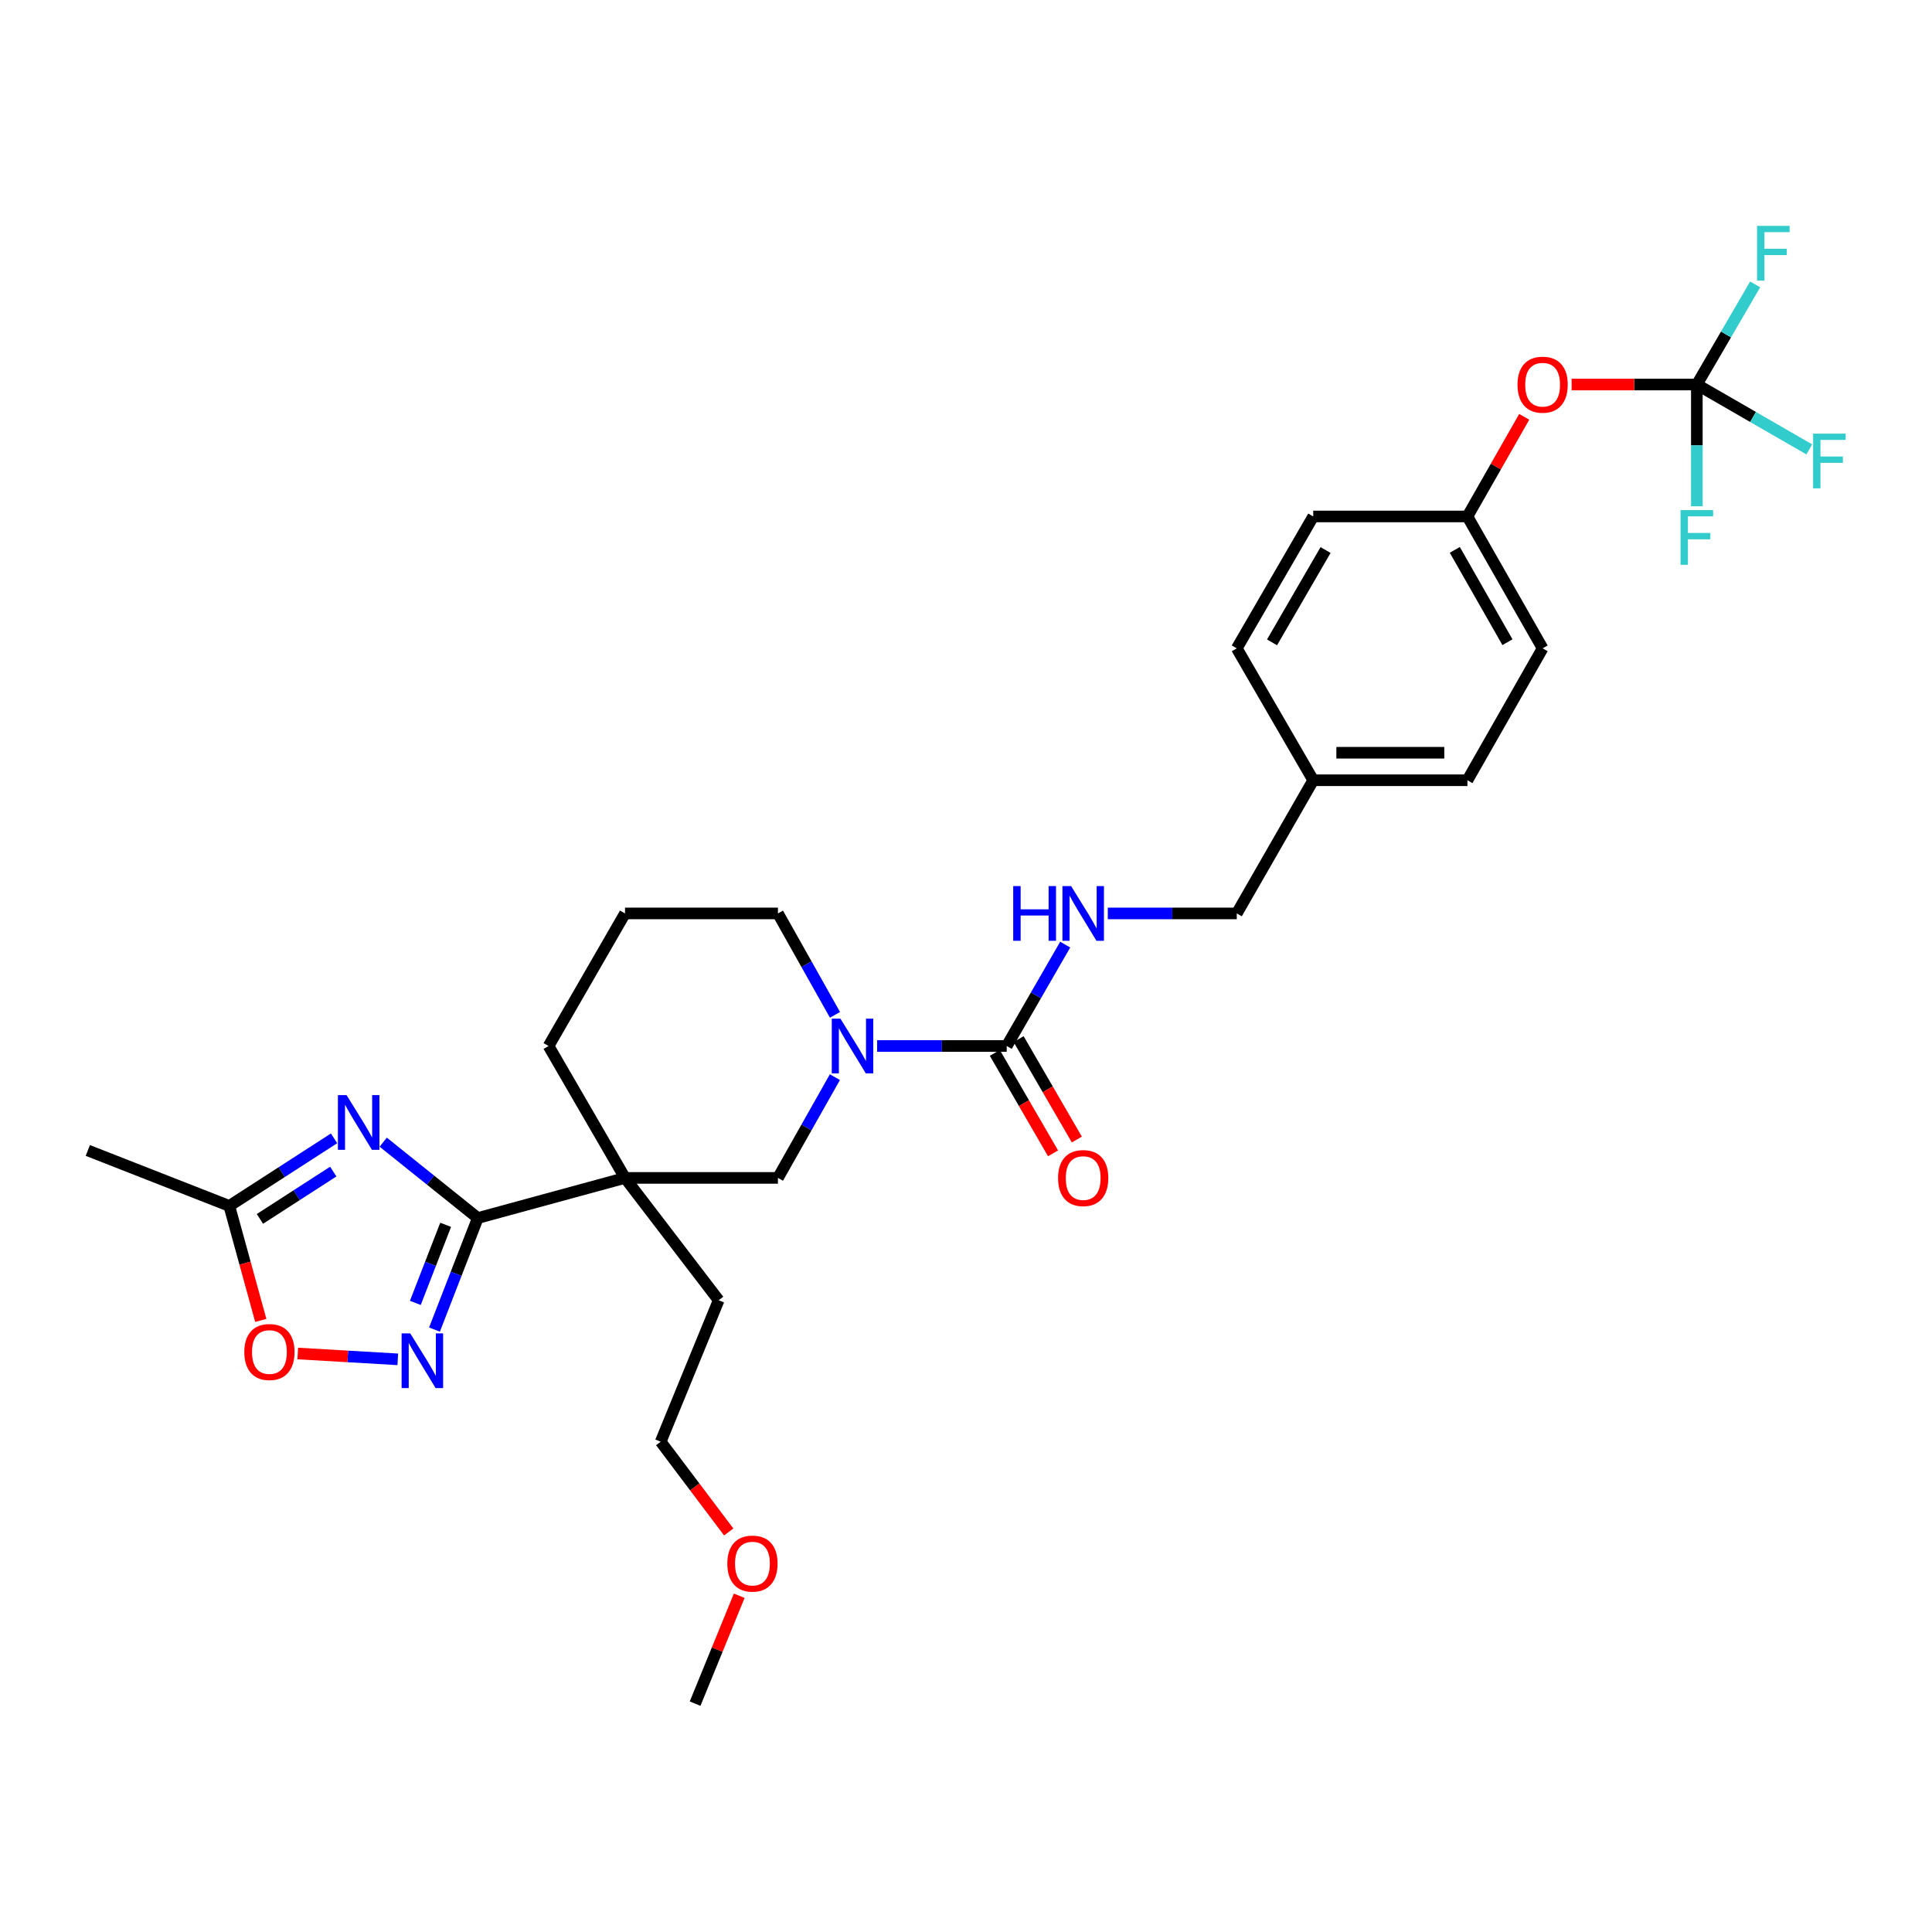 <?xml version='1.0' encoding='iso-8859-1'?>
<svg version='1.1' baseProfile='full'
              xmlns='http://www.w3.org/2000/svg'
                      xmlns:rdkit='http://www.rdkit.org/xml'
                      xmlns:xlink='http://www.w3.org/1999/xlink'
                  xml:space='preserve'
width='1000px' height='1000px' viewBox='0 0 1000 1000'>
<!-- END OF HEADER -->
<rect style='opacity:1.0;fill:#FFFFFF;stroke:none' width='1000' height='1000' x='0' y='0'> </rect>
<path class='bond-0' d='M 247.304,630.451 L 222.832,610.82' style='fill:none;fill-rule:evenodd;stroke:#000000;stroke-width:6px;stroke-linecap:butt;stroke-linejoin:miter;stroke-opacity:1' />
<path class='bond-0' d='M 222.832,610.82 L 198.36,591.189' style='fill:none;fill-rule:evenodd;stroke:#0000FF;stroke-width:6px;stroke-linecap:butt;stroke-linejoin:miter;stroke-opacity:1' />
<path class='bond-1' d='M 247.304,630.451 L 323.508,609.682' style='fill:none;fill-rule:evenodd;stroke:#000000;stroke-width:6px;stroke-linecap:butt;stroke-linejoin:miter;stroke-opacity:1' />
<path class='bond-2' d='M 247.304,630.451 L 236.094,659.32' style='fill:none;fill-rule:evenodd;stroke:#000000;stroke-width:6px;stroke-linecap:butt;stroke-linejoin:miter;stroke-opacity:1' />
<path class='bond-2' d='M 236.094,659.32 L 224.885,688.189' style='fill:none;fill-rule:evenodd;stroke:#0000FF;stroke-width:6px;stroke-linecap:butt;stroke-linejoin:miter;stroke-opacity:1' />
<path class='bond-2' d='M 230.67,633.959 L 222.823,654.167' style='fill:none;fill-rule:evenodd;stroke:#000000;stroke-width:6px;stroke-linecap:butt;stroke-linejoin:miter;stroke-opacity:1' />
<path class='bond-2' d='M 222.823,654.167 L 214.977,674.376' style='fill:none;fill-rule:evenodd;stroke:#0000FF;stroke-width:6px;stroke-linecap:butt;stroke-linejoin:miter;stroke-opacity:1' />
<path class='bond-6' d='M 172.912,589.202 L 145.799,606.695' style='fill:none;fill-rule:evenodd;stroke:#0000FF;stroke-width:6px;stroke-linecap:butt;stroke-linejoin:miter;stroke-opacity:1' />
<path class='bond-6' d='M 145.799,606.695 L 118.685,624.187' style='fill:none;fill-rule:evenodd;stroke:#000000;stroke-width:6px;stroke-linecap:butt;stroke-linejoin:miter;stroke-opacity:1' />
<path class='bond-6' d='M 172.496,606.413 L 153.517,618.657' style='fill:none;fill-rule:evenodd;stroke:#0000FF;stroke-width:6px;stroke-linecap:butt;stroke-linejoin:miter;stroke-opacity:1' />
<path class='bond-6' d='M 153.517,618.657 L 134.537,630.902' style='fill:none;fill-rule:evenodd;stroke:#000000;stroke-width:6px;stroke-linecap:butt;stroke-linejoin:miter;stroke-opacity:1' />
<path class='bond-7' d='M 323.508,609.682 L 402.663,609.682' style='fill:none;fill-rule:evenodd;stroke:#000000;stroke-width:6px;stroke-linecap:butt;stroke-linejoin:miter;stroke-opacity:1' />
<path class='bond-17' d='M 323.508,609.682 L 283.931,541.41' style='fill:none;fill-rule:evenodd;stroke:#000000;stroke-width:6px;stroke-linecap:butt;stroke-linejoin:miter;stroke-opacity:1' />
<path class='bond-18' d='M 323.508,609.682 L 371.984,673.003' style='fill:none;fill-rule:evenodd;stroke:#000000;stroke-width:6px;stroke-linecap:butt;stroke-linejoin:miter;stroke-opacity:1' />
<path class='bond-8' d='M 205.895,703.59 L 180.007,702.082' style='fill:none;fill-rule:evenodd;stroke:#0000FF;stroke-width:6px;stroke-linecap:butt;stroke-linejoin:miter;stroke-opacity:1' />
<path class='bond-8' d='M 180.007,702.082 L 154.119,700.574' style='fill:none;fill-rule:evenodd;stroke:#FF0000;stroke-width:6px;stroke-linecap:butt;stroke-linejoin:miter;stroke-opacity:1' />
<path class='bond-3' d='M 432.146,557.531 L 417.405,583.606' style='fill:none;fill-rule:evenodd;stroke:#0000FF;stroke-width:6px;stroke-linecap:butt;stroke-linejoin:miter;stroke-opacity:1' />
<path class='bond-3' d='M 417.405,583.606 L 402.663,609.682' style='fill:none;fill-rule:evenodd;stroke:#000000;stroke-width:6px;stroke-linecap:butt;stroke-linejoin:miter;stroke-opacity:1' />
<path class='bond-4' d='M 453.995,541.41 L 487.537,541.41' style='fill:none;fill-rule:evenodd;stroke:#0000FF;stroke-width:6px;stroke-linecap:butt;stroke-linejoin:miter;stroke-opacity:1' />
<path class='bond-4' d='M 487.537,541.41 L 521.079,541.41' style='fill:none;fill-rule:evenodd;stroke:#000000;stroke-width:6px;stroke-linecap:butt;stroke-linejoin:miter;stroke-opacity:1' />
<path class='bond-31' d='M 432.188,525.282 L 417.426,499.036' style='fill:none;fill-rule:evenodd;stroke:#0000FF;stroke-width:6px;stroke-linecap:butt;stroke-linejoin:miter;stroke-opacity:1' />
<path class='bond-31' d='M 417.426,499.036 L 402.663,472.79' style='fill:none;fill-rule:evenodd;stroke:#000000;stroke-width:6px;stroke-linecap:butt;stroke-linejoin:miter;stroke-opacity:1' />
<path class='bond-9' d='M 521.079,541.41 L 536.213,515.17' style='fill:none;fill-rule:evenodd;stroke:#000000;stroke-width:6px;stroke-linecap:butt;stroke-linejoin:miter;stroke-opacity:1' />
<path class='bond-9' d='M 536.213,515.17 L 551.347,488.931' style='fill:none;fill-rule:evenodd;stroke:#0000FF;stroke-width:6px;stroke-linecap:butt;stroke-linejoin:miter;stroke-opacity:1' />
<path class='bond-11' d='M 514.921,544.98 L 529.987,570.97' style='fill:none;fill-rule:evenodd;stroke:#000000;stroke-width:6px;stroke-linecap:butt;stroke-linejoin:miter;stroke-opacity:1' />
<path class='bond-11' d='M 529.987,570.97 L 545.053,596.959' style='fill:none;fill-rule:evenodd;stroke:#FF0000;stroke-width:6px;stroke-linecap:butt;stroke-linejoin:miter;stroke-opacity:1' />
<path class='bond-11' d='M 527.237,537.84 L 542.303,563.83' style='fill:none;fill-rule:evenodd;stroke:#000000;stroke-width:6px;stroke-linecap:butt;stroke-linejoin:miter;stroke-opacity:1' />
<path class='bond-11' d='M 542.303,563.83 L 557.37,589.819' style='fill:none;fill-rule:evenodd;stroke:#FF0000;stroke-width:6px;stroke-linecap:butt;stroke-linejoin:miter;stroke-opacity:1' />
<path class='bond-5' d='M 878.28,199.031 L 845.868,199.031' style='fill:none;fill-rule:evenodd;stroke:#000000;stroke-width:6px;stroke-linecap:butt;stroke-linejoin:miter;stroke-opacity:1' />
<path class='bond-5' d='M 845.868,199.031 L 813.456,199.031' style='fill:none;fill-rule:evenodd;stroke:#FF0000;stroke-width:6px;stroke-linecap:butt;stroke-linejoin:miter;stroke-opacity:1' />
<path class='bond-12' d='M 878.28,199.031 L 878.28,230.539' style='fill:none;fill-rule:evenodd;stroke:#000000;stroke-width:6px;stroke-linecap:butt;stroke-linejoin:miter;stroke-opacity:1' />
<path class='bond-12' d='M 878.28,230.539 L 878.28,262.047' style='fill:none;fill-rule:evenodd;stroke:#33CCCC;stroke-width:6px;stroke-linecap:butt;stroke-linejoin:miter;stroke-opacity:1' />
<path class='bond-13' d='M 878.28,199.031 L 893.375,173.117' style='fill:none;fill-rule:evenodd;stroke:#000000;stroke-width:6px;stroke-linecap:butt;stroke-linejoin:miter;stroke-opacity:1' />
<path class='bond-13' d='M 893.375,173.117 L 908.471,147.202' style='fill:none;fill-rule:evenodd;stroke:#33CCCC;stroke-width:6px;stroke-linecap:butt;stroke-linejoin:miter;stroke-opacity:1' />
<path class='bond-14' d='M 878.28,199.031 L 907.385,215.82' style='fill:none;fill-rule:evenodd;stroke:#000000;stroke-width:6px;stroke-linecap:butt;stroke-linejoin:miter;stroke-opacity:1' />
<path class='bond-14' d='M 907.385,215.82 L 936.491,232.609' style='fill:none;fill-rule:evenodd;stroke:#33CCCC;stroke-width:6px;stroke-linecap:butt;stroke-linejoin:miter;stroke-opacity:1' />
<path class='bond-26' d='M 118.685,624.187 L 45.455,595.477' style='fill:none;fill-rule:evenodd;stroke:#000000;stroke-width:6px;stroke-linecap:butt;stroke-linejoin:miter;stroke-opacity:1' />
<path class='bond-30' d='M 118.685,624.187 L 126.832,653.814' style='fill:none;fill-rule:evenodd;stroke:#000000;stroke-width:6px;stroke-linecap:butt;stroke-linejoin:miter;stroke-opacity:1' />
<path class='bond-30' d='M 126.832,653.814 L 134.979,683.441' style='fill:none;fill-rule:evenodd;stroke:#FF0000;stroke-width:6px;stroke-linecap:butt;stroke-linejoin:miter;stroke-opacity:1' />
<path class='bond-15' d='M 573.384,472.79 L 606.767,472.79' style='fill:none;fill-rule:evenodd;stroke:#0000FF;stroke-width:6px;stroke-linecap:butt;stroke-linejoin:miter;stroke-opacity:1' />
<path class='bond-15' d='M 606.767,472.79 L 640.151,472.79' style='fill:none;fill-rule:evenodd;stroke:#000000;stroke-width:6px;stroke-linecap:butt;stroke-linejoin:miter;stroke-opacity:1' />
<path class='bond-10' d='M 788.926,215.756 L 774.229,241.538' style='fill:none;fill-rule:evenodd;stroke:#FF0000;stroke-width:6px;stroke-linecap:butt;stroke-linejoin:miter;stroke-opacity:1' />
<path class='bond-10' d='M 774.229,241.538 L 759.532,267.319' style='fill:none;fill-rule:evenodd;stroke:#000000;stroke-width:6px;stroke-linecap:butt;stroke-linejoin:miter;stroke-opacity:1' />
<path class='bond-19' d='M 640.151,472.79 L 679.728,403.854' style='fill:none;fill-rule:evenodd;stroke:#000000;stroke-width:6px;stroke-linecap:butt;stroke-linejoin:miter;stroke-opacity:1' />
<path class='bond-16' d='M 759.532,267.319 L 798.461,335.583' style='fill:none;fill-rule:evenodd;stroke:#000000;stroke-width:6px;stroke-linecap:butt;stroke-linejoin:miter;stroke-opacity:1' />
<path class='bond-16' d='M 753.004,284.611 L 780.254,332.395' style='fill:none;fill-rule:evenodd;stroke:#000000;stroke-width:6px;stroke-linecap:butt;stroke-linejoin:miter;stroke-opacity:1' />
<path class='bond-32' d='M 759.532,267.319 L 679.728,267.319' style='fill:none;fill-rule:evenodd;stroke:#000000;stroke-width:6px;stroke-linecap:butt;stroke-linejoin:miter;stroke-opacity:1' />
<path class='bond-25' d='M 283.931,541.41 L 323.508,472.79' style='fill:none;fill-rule:evenodd;stroke:#000000;stroke-width:6px;stroke-linecap:butt;stroke-linejoin:miter;stroke-opacity:1' />
<path class='bond-28' d='M 371.984,673.003 L 341.968,746.233' style='fill:none;fill-rule:evenodd;stroke:#000000;stroke-width:6px;stroke-linecap:butt;stroke-linejoin:miter;stroke-opacity:1' />
<path class='bond-23' d='M 679.728,403.854 L 640.151,335.583' style='fill:none;fill-rule:evenodd;stroke:#000000;stroke-width:6px;stroke-linecap:butt;stroke-linejoin:miter;stroke-opacity:1' />
<path class='bond-24' d='M 679.728,403.854 L 759.532,403.854' style='fill:none;fill-rule:evenodd;stroke:#000000;stroke-width:6px;stroke-linecap:butt;stroke-linejoin:miter;stroke-opacity:1' />
<path class='bond-24' d='M 691.699,389.618 L 747.561,389.618' style='fill:none;fill-rule:evenodd;stroke:#000000;stroke-width:6px;stroke-linecap:butt;stroke-linejoin:miter;stroke-opacity:1' />
<path class='bond-20' d='M 402.663,472.79 L 323.508,472.79' style='fill:none;fill-rule:evenodd;stroke:#000000;stroke-width:6px;stroke-linecap:butt;stroke-linejoin:miter;stroke-opacity:1' />
<path class='bond-21' d='M 679.728,267.319 L 640.151,335.583' style='fill:none;fill-rule:evenodd;stroke:#000000;stroke-width:6px;stroke-linecap:butt;stroke-linejoin:miter;stroke-opacity:1' />
<path class='bond-21' d='M 686.108,284.699 L 658.404,332.484' style='fill:none;fill-rule:evenodd;stroke:#000000;stroke-width:6px;stroke-linecap:butt;stroke-linejoin:miter;stroke-opacity:1' />
<path class='bond-22' d='M 798.461,335.583 L 759.532,403.854' style='fill:none;fill-rule:evenodd;stroke:#000000;stroke-width:6px;stroke-linecap:butt;stroke-linejoin:miter;stroke-opacity:1' />
<path class='bond-27' d='M 377.18,792.937 L 359.574,769.585' style='fill:none;fill-rule:evenodd;stroke:#FF0000;stroke-width:6px;stroke-linecap:butt;stroke-linejoin:miter;stroke-opacity:1' />
<path class='bond-27' d='M 359.574,769.585 L 341.968,746.233' style='fill:none;fill-rule:evenodd;stroke:#000000;stroke-width:6px;stroke-linecap:butt;stroke-linejoin:miter;stroke-opacity:1' />
<path class='bond-29' d='M 382.625,825.95 L 371.207,853.873' style='fill:none;fill-rule:evenodd;stroke:#FF0000;stroke-width:6px;stroke-linecap:butt;stroke-linejoin:miter;stroke-opacity:1' />
<path class='bond-29' d='M 371.207,853.873 L 359.788,881.796' style='fill:none;fill-rule:evenodd;stroke:#000000;stroke-width:6px;stroke-linecap:butt;stroke-linejoin:miter;stroke-opacity:1' />
<path  class='atom-1' d='M 179.384 566.828
L 188.664 581.828
Q 189.584 583.308, 191.064 585.988
Q 192.544 588.668, 192.624 588.828
L 192.624 566.828
L 196.384 566.828
L 196.384 595.148
L 192.504 595.148
L 182.544 578.748
Q 181.384 576.828, 180.144 574.628
Q 178.944 572.428, 178.584 571.748
L 178.584 595.148
L 174.904 595.148
L 174.904 566.828
L 179.384 566.828
' fill='#0000FF'/>
<path  class='atom-3' d='M 212.357 690.171
L 221.637 705.171
Q 222.557 706.651, 224.037 709.331
Q 225.517 712.011, 225.597 712.171
L 225.597 690.171
L 229.357 690.171
L 229.357 718.491
L 225.477 718.491
L 215.517 702.091
Q 214.357 700.171, 213.117 697.971
Q 211.917 695.771, 211.557 695.091
L 211.557 718.491
L 207.877 718.491
L 207.877 690.171
L 212.357 690.171
' fill='#0000FF'/>
<path  class='atom-4' d='M 435 527.25
L 444.28 542.25
Q 445.2 543.73, 446.68 546.41
Q 448.16 549.09, 448.24 549.25
L 448.24 527.25
L 452 527.25
L 452 555.57
L 448.12 555.57
L 438.16 539.17
Q 437 537.25, 435.76 535.05
Q 434.56 532.85, 434.2 532.17
L 434.2 555.57
L 430.52 555.57
L 430.52 527.25
L 435 527.25
' fill='#0000FF'/>
<path  class='atom-9' d='M 126.455 699.8
Q 126.455 693, 129.815 689.2
Q 133.175 685.4, 139.455 685.4
Q 145.735 685.4, 149.095 689.2
Q 152.455 693, 152.455 699.8
Q 152.455 706.68, 149.055 710.6
Q 145.655 714.48, 139.455 714.48
Q 133.215 714.48, 129.815 710.6
Q 126.455 706.72, 126.455 699.8
M 139.455 711.28
Q 143.775 711.28, 146.095 708.4
Q 148.455 705.48, 148.455 699.8
Q 148.455 694.24, 146.095 691.44
Q 143.775 688.6, 139.455 688.6
Q 135.135 688.6, 132.775 691.4
Q 130.455 694.2, 130.455 699.8
Q 130.455 705.52, 132.775 708.4
Q 135.135 711.28, 139.455 711.28
' fill='#FF0000'/>
<path  class='atom-10' d='M 524.436 458.63
L 528.276 458.63
L 528.276 470.67
L 542.756 470.67
L 542.756 458.63
L 546.596 458.63
L 546.596 486.95
L 542.756 486.95
L 542.756 473.87
L 528.276 473.87
L 528.276 486.95
L 524.436 486.95
L 524.436 458.63
' fill='#0000FF'/>
<path  class='atom-10' d='M 554.396 458.63
L 563.676 473.63
Q 564.596 475.11, 566.076 477.79
Q 567.556 480.47, 567.636 480.63
L 567.636 458.63
L 571.396 458.63
L 571.396 486.95
L 567.516 486.95
L 557.556 470.55
Q 556.396 468.63, 555.156 466.43
Q 553.956 464.23, 553.596 463.55
L 553.596 486.95
L 549.916 486.95
L 549.916 458.63
L 554.396 458.63
' fill='#0000FF'/>
<path  class='atom-11' d='M 785.461 199.111
Q 785.461 192.311, 788.821 188.511
Q 792.181 184.711, 798.461 184.711
Q 804.741 184.711, 808.101 188.511
Q 811.461 192.311, 811.461 199.111
Q 811.461 205.991, 808.061 209.911
Q 804.661 213.791, 798.461 213.791
Q 792.221 213.791, 788.821 209.911
Q 785.461 206.031, 785.461 199.111
M 798.461 210.591
Q 802.781 210.591, 805.101 207.711
Q 807.461 204.791, 807.461 199.111
Q 807.461 193.551, 805.101 190.751
Q 802.781 187.911, 798.461 187.911
Q 794.141 187.911, 791.781 190.711
Q 789.461 193.511, 789.461 199.111
Q 789.461 204.831, 791.781 207.711
Q 794.141 210.591, 798.461 210.591
' fill='#FF0000'/>
<path  class='atom-12' d='M 547.656 609.762
Q 547.656 602.962, 551.016 599.162
Q 554.376 595.362, 560.656 595.362
Q 566.936 595.362, 570.296 599.162
Q 573.656 602.962, 573.656 609.762
Q 573.656 616.642, 570.256 620.562
Q 566.856 624.442, 560.656 624.442
Q 554.416 624.442, 551.016 620.562
Q 547.656 616.682, 547.656 609.762
M 560.656 621.242
Q 564.976 621.242, 567.296 618.362
Q 569.656 615.442, 569.656 609.762
Q 569.656 604.202, 567.296 601.402
Q 564.976 598.562, 560.656 598.562
Q 556.336 598.562, 553.976 601.362
Q 551.656 604.162, 551.656 609.762
Q 551.656 615.482, 553.976 618.362
Q 556.336 621.242, 560.656 621.242
' fill='#FF0000'/>
<path  class='atom-13' d='M 869.86 264.026
L 886.7 264.026
L 886.7 267.266
L 873.66 267.266
L 873.66 275.866
L 885.26 275.866
L 885.26 279.146
L 873.66 279.146
L 873.66 292.346
L 869.86 292.346
L 869.86 264.026
' fill='#33CCCC'/>
<path  class='atom-14' d='M 909.445 116.916
L 926.285 116.916
L 926.285 120.156
L 913.245 120.156
L 913.245 128.756
L 924.845 128.756
L 924.845 132.036
L 913.245 132.036
L 913.245 145.236
L 909.445 145.236
L 909.445 116.916
' fill='#33CCCC'/>
<path  class='atom-15' d='M 938.471 224.449
L 955.311 224.449
L 955.311 227.689
L 942.271 227.689
L 942.271 236.289
L 953.871 236.289
L 953.871 239.569
L 942.271 239.569
L 942.271 252.769
L 938.471 252.769
L 938.471 224.449
' fill='#33CCCC'/>
<path  class='atom-28' d='M 376.463 809.31
Q 376.463 802.51, 379.823 798.71
Q 383.183 794.91, 389.463 794.91
Q 395.743 794.91, 399.103 798.71
Q 402.463 802.51, 402.463 809.31
Q 402.463 816.19, 399.063 820.11
Q 395.663 823.99, 389.463 823.99
Q 383.223 823.99, 379.823 820.11
Q 376.463 816.23, 376.463 809.31
M 389.463 820.79
Q 393.783 820.79, 396.103 817.91
Q 398.463 814.99, 398.463 809.31
Q 398.463 803.75, 396.103 800.95
Q 393.783 798.11, 389.463 798.11
Q 385.143 798.11, 382.783 800.91
Q 380.463 803.71, 380.463 809.31
Q 380.463 815.03, 382.783 817.91
Q 385.143 820.79, 389.463 820.79
' fill='#FF0000'/>
</svg>
